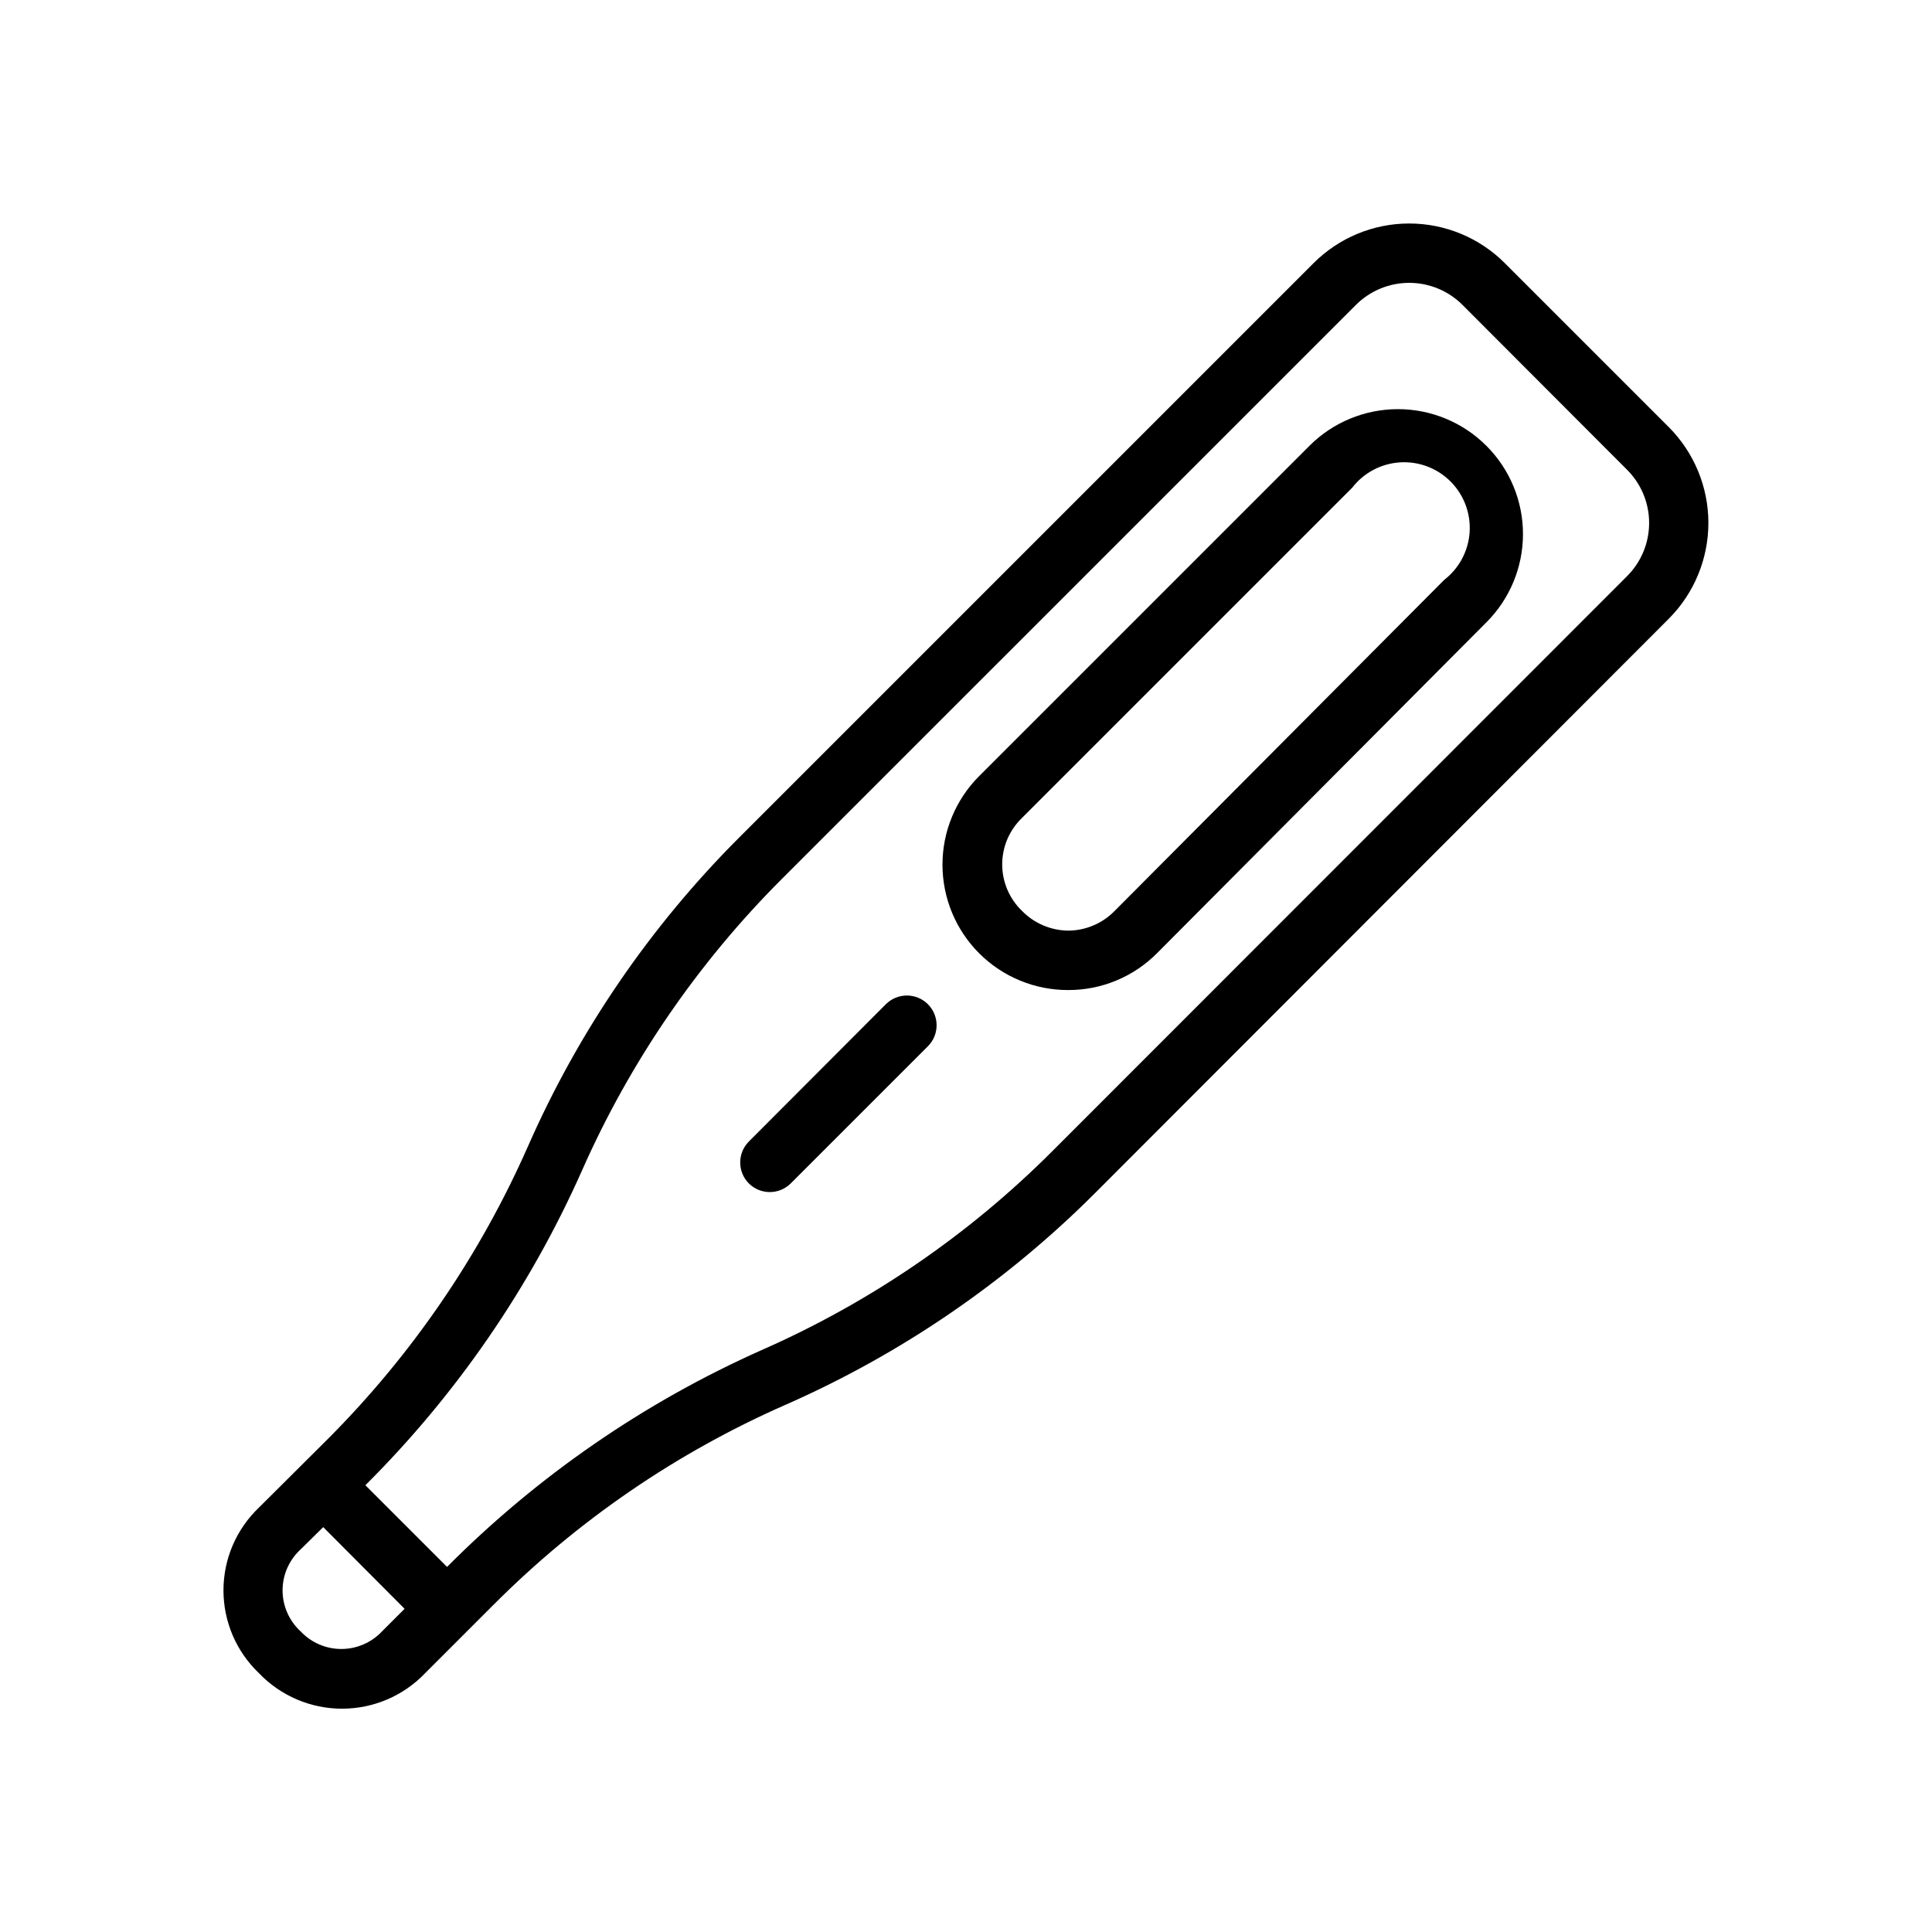 <?xml version="1.0" encoding="UTF-8"?>
<!-- Uploaded to: ICON Repo, www.svgrepo.com, Generator: ICON Repo Mixer Tools -->
<svg fill="#000000" width="800px" height="800px" version="1.1" viewBox="144 144 512 512" xmlns="http://www.w3.org/2000/svg">
 <g>
  <path d="m586.33 307.89c6.668-6.734 10.41-15.828 10.41-25.309 0-9.477-3.742-18.57-10.41-25.309l-43.531-43.531c-6.719-6.731-15.84-10.512-25.348-10.512-9.512 0-18.629 3.781-25.348 10.512l-152.17 152.17c-23.609 23.594-42.617 51.387-56.047 81.945-12.707 28.797-30.613 55.004-52.82 77.305l-18.422 18.34c-6.016 5.723-9.422 13.66-9.422 21.965 0 8.301 3.406 16.242 9.422 21.961 5.746 6.004 13.695 9.395 22.004 9.395 8.305 0 16.254-3.391 22-9.395l18.344-18.344v0.004c22.23-22.258 48.418-40.172 77.223-52.82 30.59-13.461 58.402-32.492 82.027-56.129zm-362.66 268.44c-3.047-2.789-4.785-6.731-4.785-10.863s1.738-8.074 4.785-10.863l5.984-5.902 21.57 21.648-5.902 5.902h-0.004c-2.789 3.012-6.703 4.731-10.805 4.746-4.106 0.016-8.031-1.676-10.844-4.668zm122.17-74.547h0.004c-31.094 13.848-59.359 33.332-83.367 57.465l-21.648-21.648h0.004c24.109-24.008 43.566-52.27 57.387-83.363 12.715-28.785 30.652-54.969 52.898-77.227l152.17-152.16c3.75-3.769 8.852-5.891 14.168-5.891 5.316 0 10.418 2.121 14.168 5.891l43.453 43.531h0.004c3.812 3.746 5.957 8.863 5.957 14.207s-2.144 10.465-5.957 14.211l-152.09 152.16c-22.203 22.254-48.367 40.168-77.145 52.824z"/>
  <path d="m537.84 262.08c-6.211-6.184-14.617-9.652-23.379-9.652s-17.168 3.469-23.379 9.652l-87.617 87.613c-6.223 6.242-9.715 14.703-9.699 23.52 0.02 8.816 3.539 17.266 9.785 23.484 6.25 6.219 14.715 9.699 23.531 9.676 8.875 0.023 17.383-3.523 23.617-9.84l87.223-87.617c6.199-6.199 9.684-14.609 9.684-23.379 0-8.77-3.484-17.18-9.684-23.379zm-11.098 35.582-87.379 87.77c-3.238 3.305-7.66 5.172-12.281 5.195-4.633-0.051-9.051-1.949-12.281-5.273-3.328-3.219-5.207-7.648-5.207-12.277 0-4.633 1.879-9.062 5.207-12.281l87.539-87.539c3.055-3.957 7.668-6.406 12.656-6.723 4.992-0.32 9.875 1.523 13.41 5.059s5.379 8.422 5.062 13.41c-0.32 4.988-2.769 9.602-6.727 12.66z"/>
  <path d="m378.74 410.15-36.289 36.367v0.004c-3.051 3.07-3.051 8.027 0 11.098 3.07 3.055 8.031 3.055 11.102 0l36.367-36.367c3.051-3.07 3.051-8.031 0-11.102-1.477-1.488-3.488-2.328-5.59-2.328-2.098 0-4.109 0.84-5.59 2.328z"/>
 </g>
</svg>
